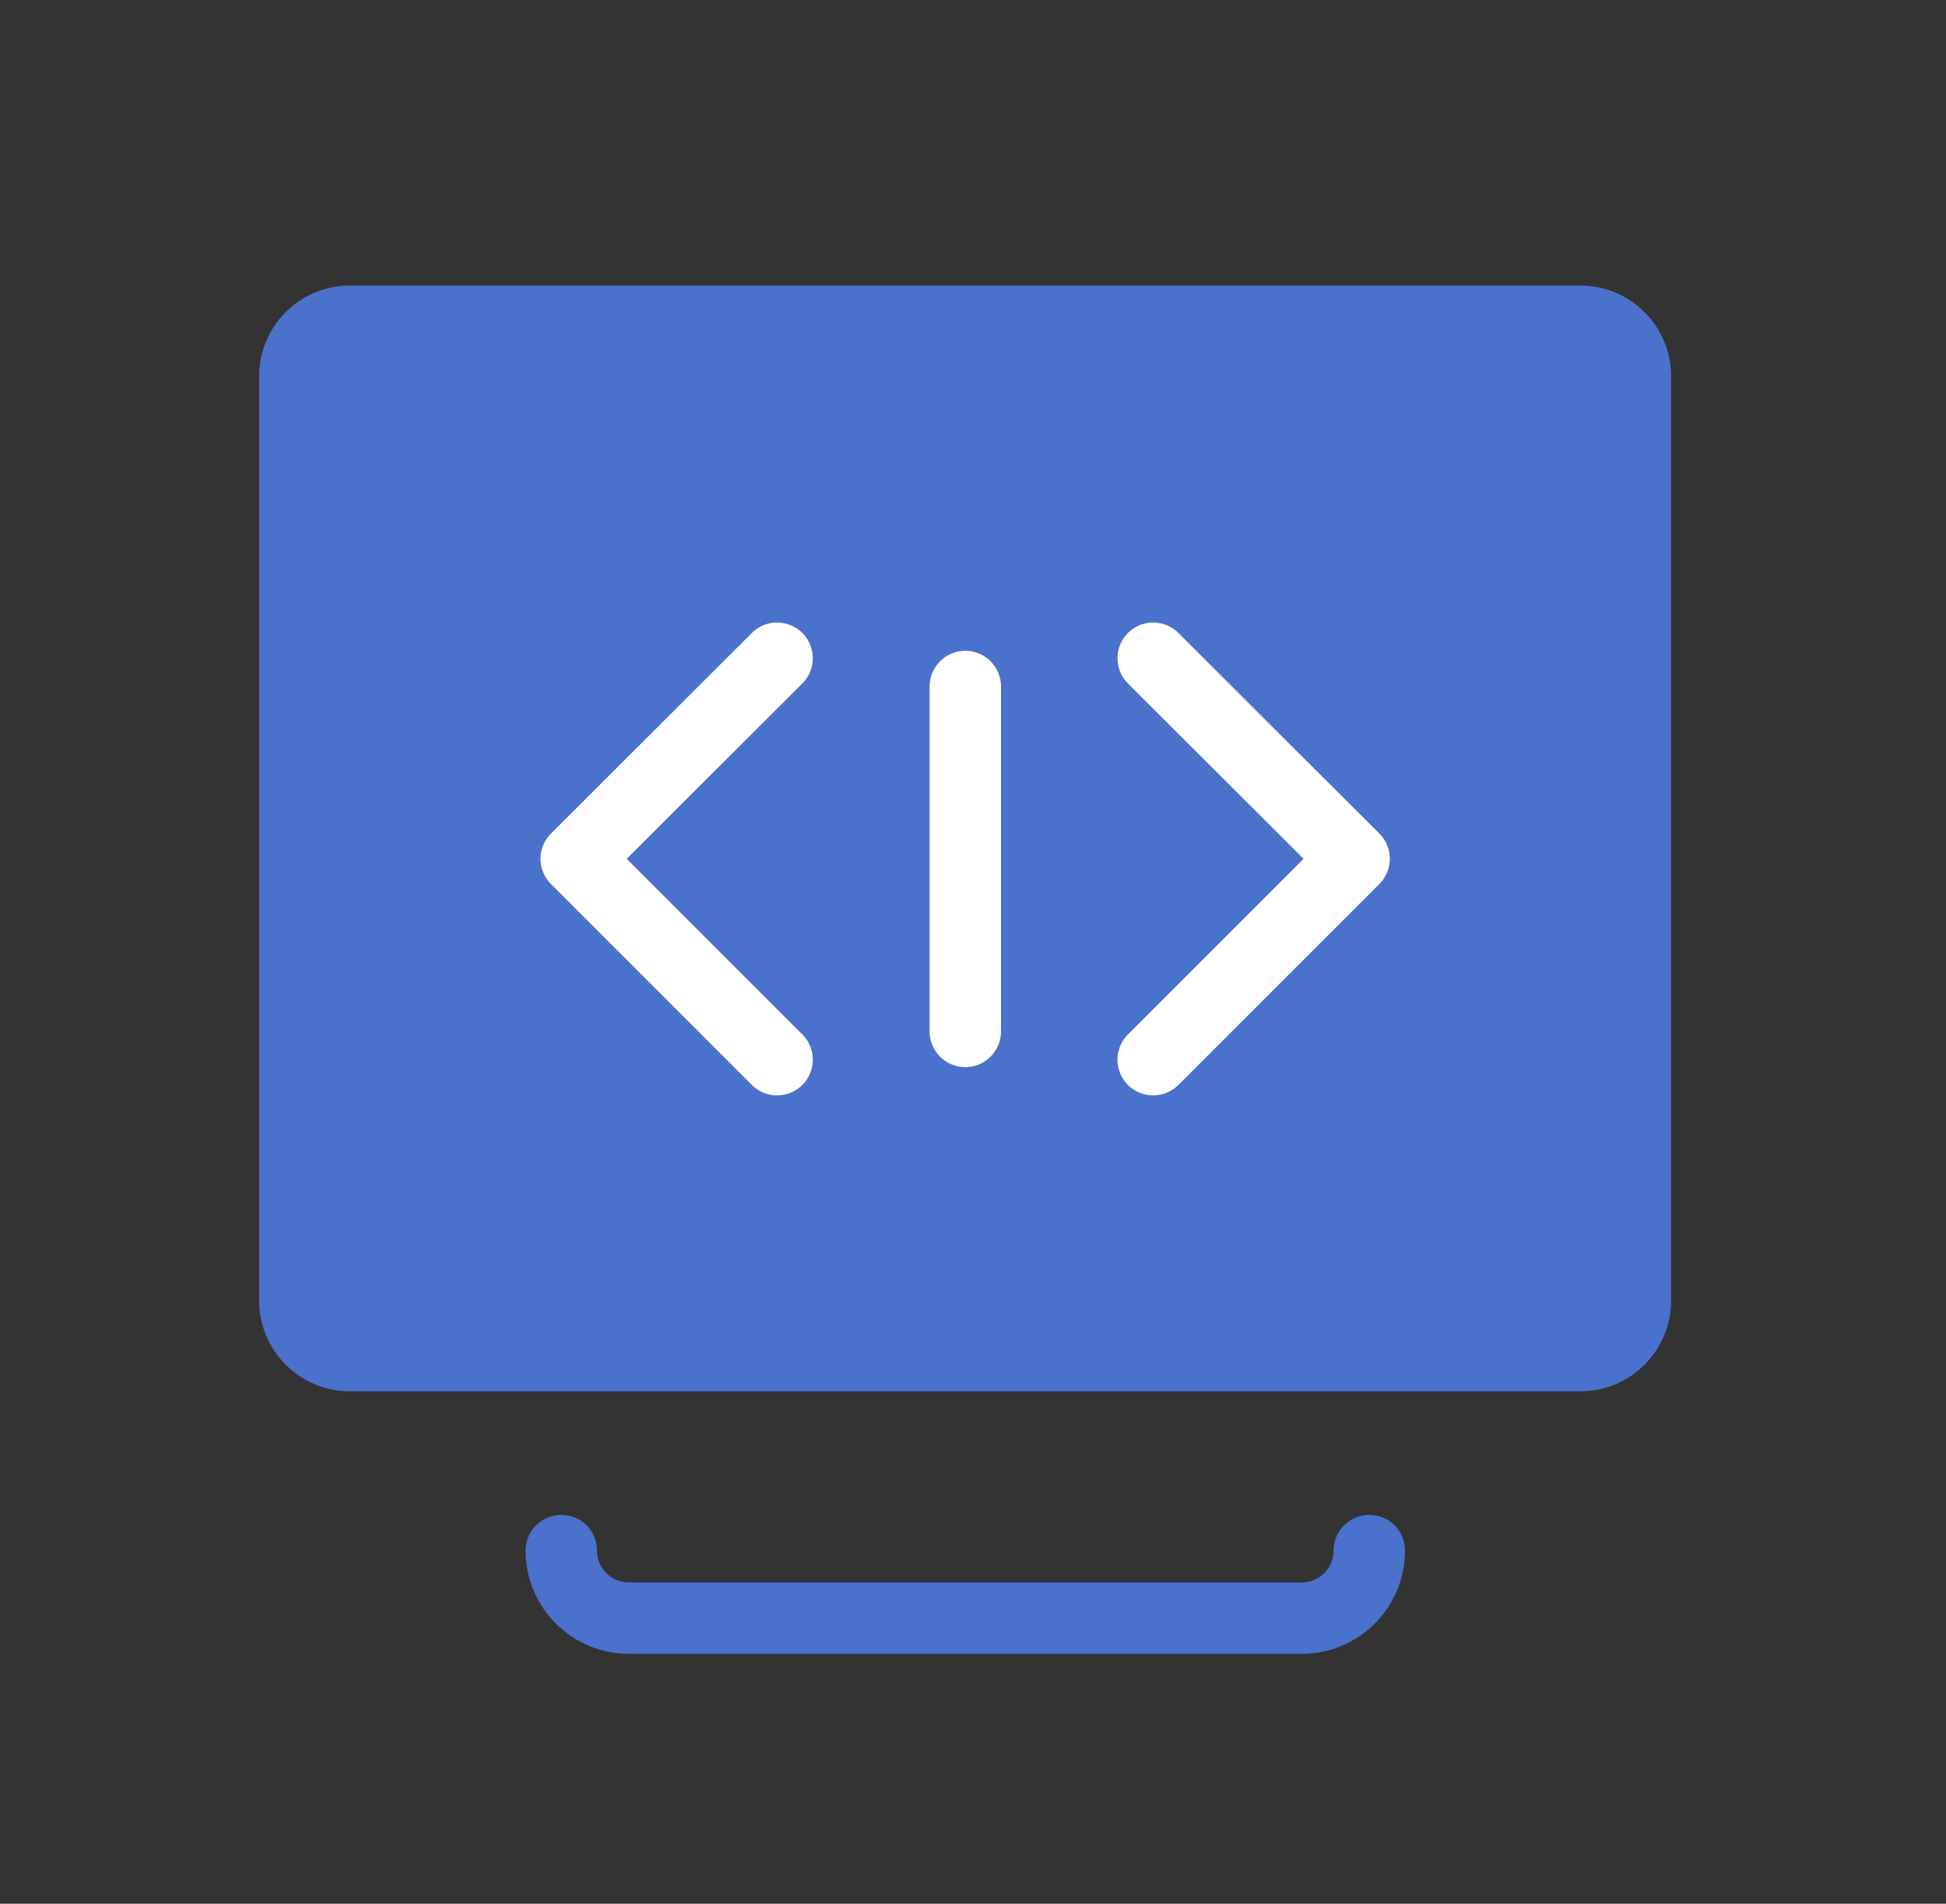 <svg width="46" height="45" viewBox="0 0 46 45" fill="none" xmlns="http://www.w3.org/2000/svg">
<rect x="0" y="0" width="46" height="45" fill="#333333" stroke="none"/>
<path d="M8.271 6.75H37.357C38.542 6.75 39.502 7.71 39.502 8.896V30.742C39.502 31.927 38.542 32.888 37.357 32.888H8.271C7.085 32.888 6.125 31.927 6.125 30.742V8.896C6.125 7.71 7.085 6.75 8.271 6.75Z" fill="#4A71CC"/>
<path d="M18.369 25.049L13.62 20.3L18.369 15.559" stroke="white" stroke-width="1.688" stroke-linecap="round" stroke-linejoin="round"/>
<path d="M27.259 25.049L32.008 20.3L27.259 15.559" stroke="white" stroke-width="1.688" stroke-linecap="round" stroke-linejoin="round"/>
<path d="M22.818 16.227V24.381" stroke="white" stroke-width="1.688" stroke-linecap="round" stroke-linejoin="round"/>
<path d="M32.368 36.652C32.368 37.538 31.648 38.25 30.77 38.25H14.866C13.98 38.25 13.268 37.53 13.268 36.652" stroke="#4A71CC" stroke-width="1.688" stroke-linecap="round" stroke-linejoin="round"/>
</svg>
